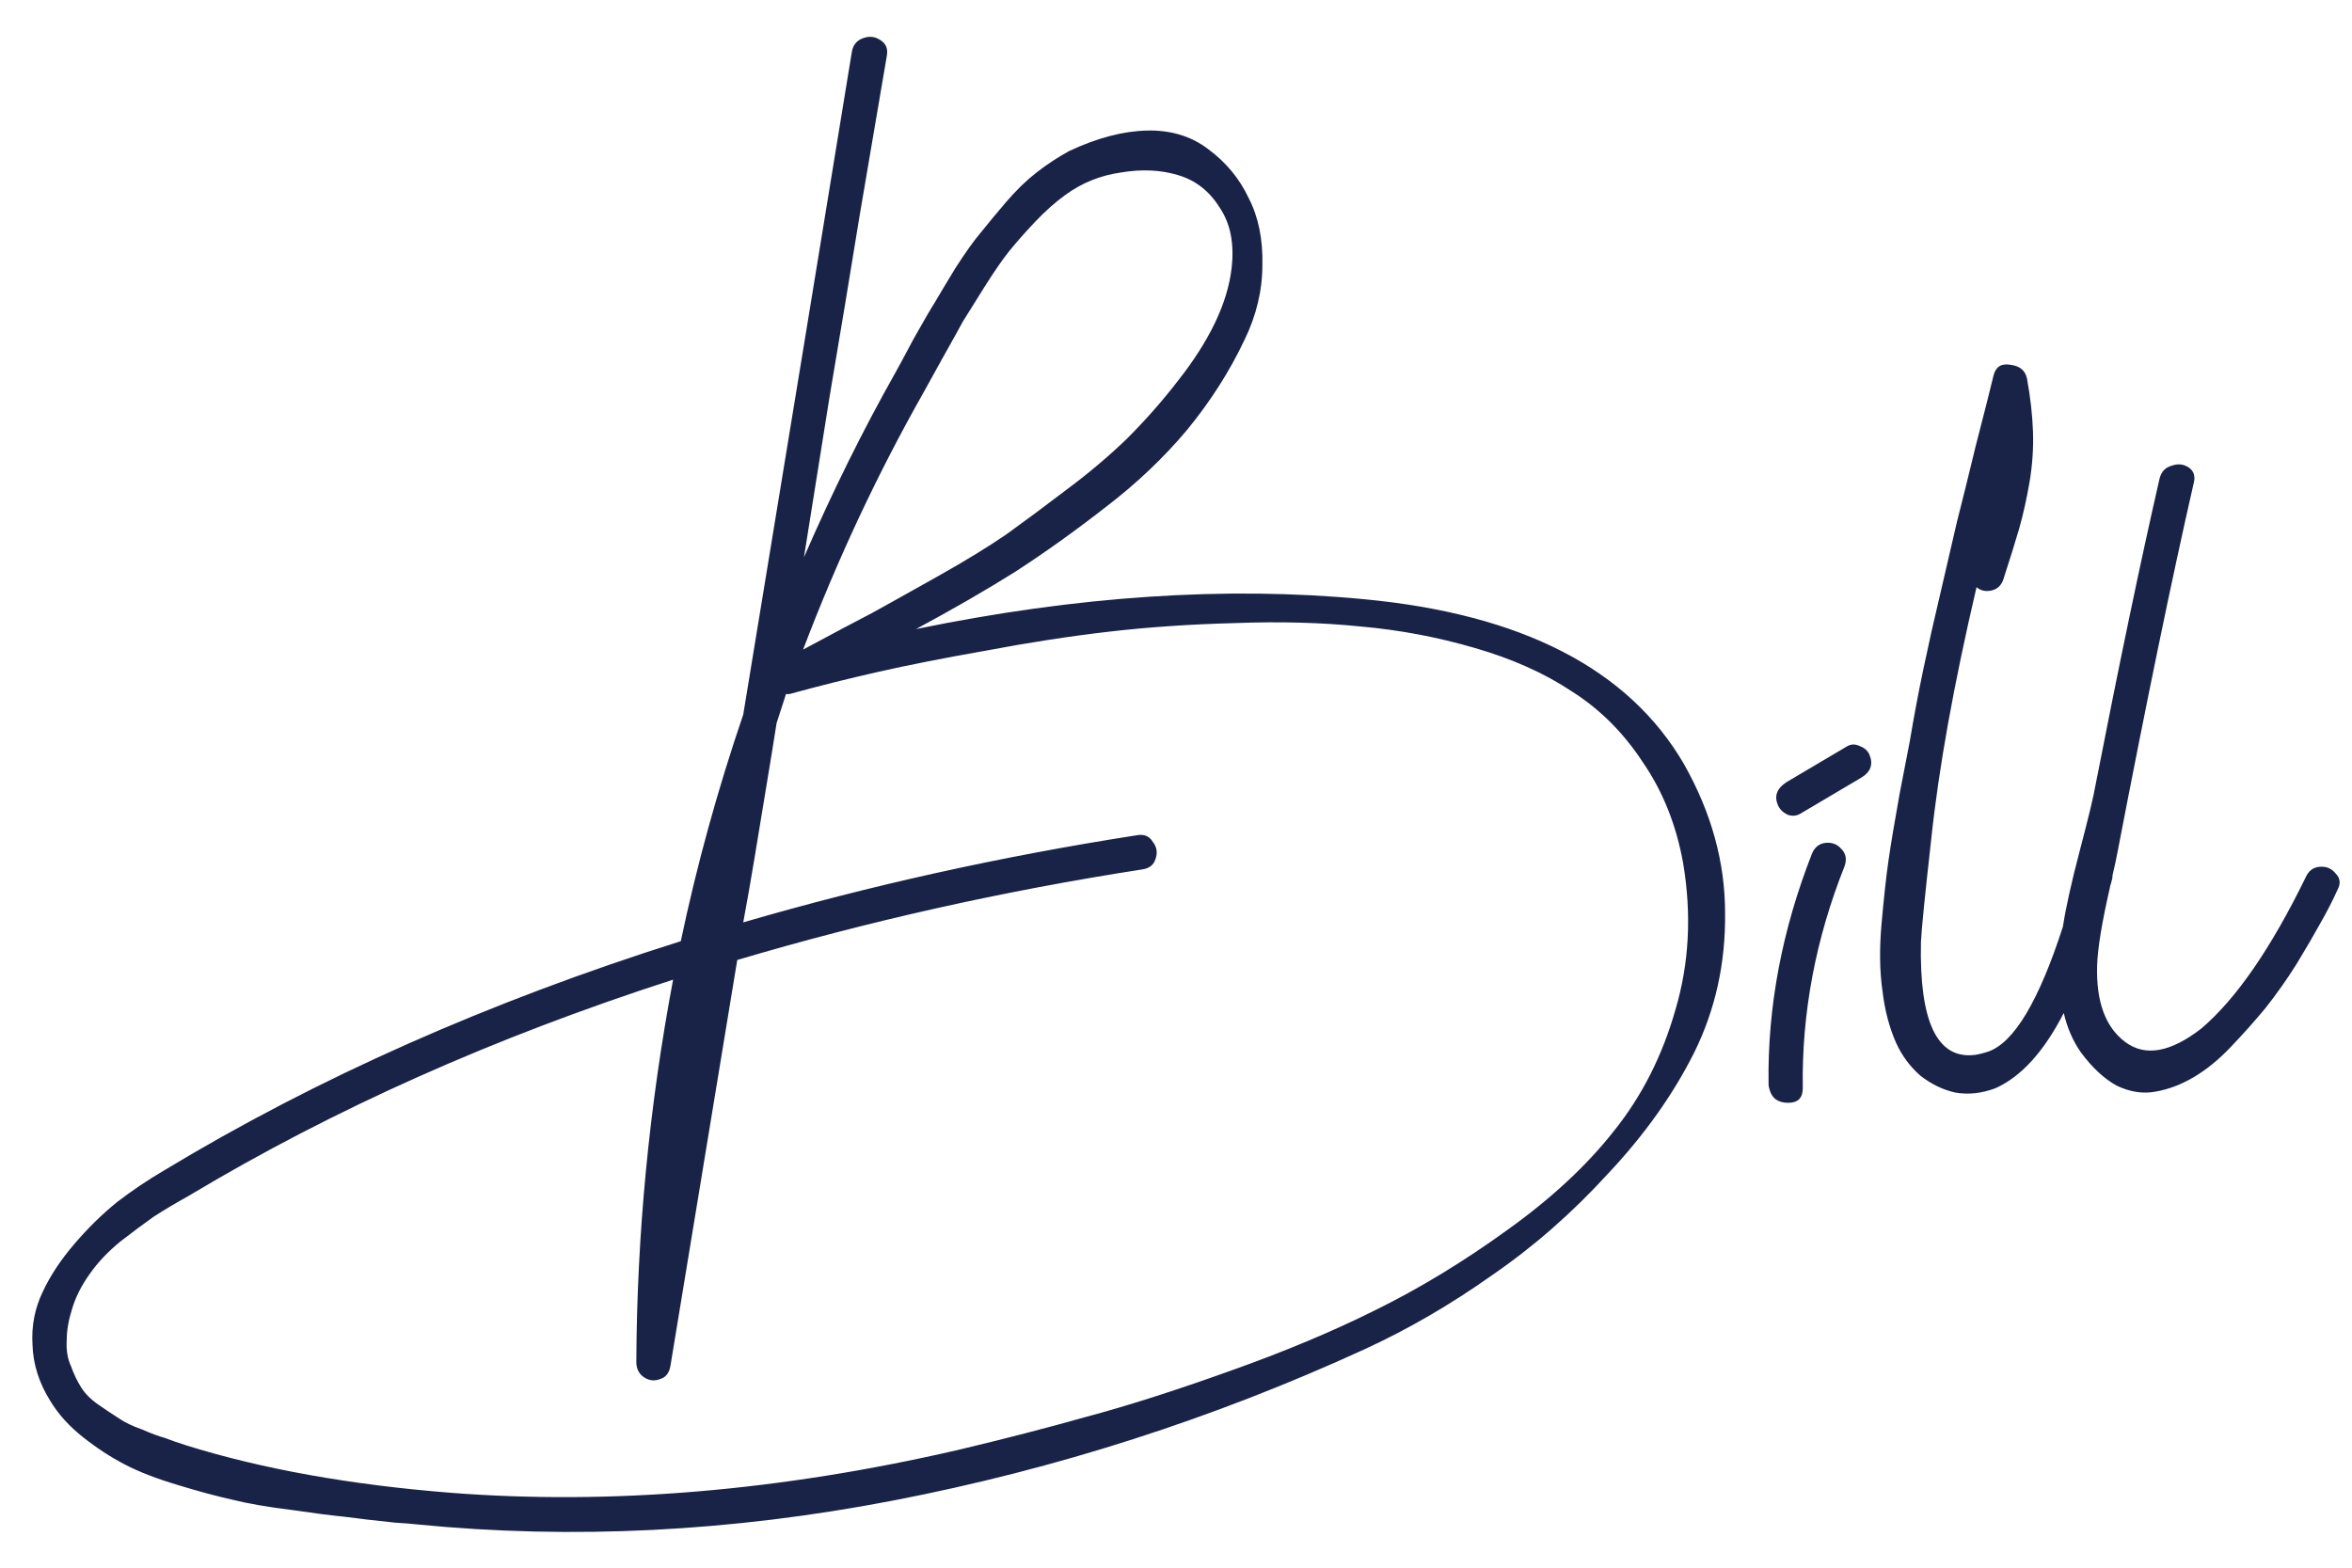 <svg width="66" height="44" viewBox="0 0 66 44" fill="none" xmlns="http://www.w3.org/2000/svg">
<path d="M47.256 21.448C48.024 22.808 48.408 24.2 48.408 25.624C48.424 27.032 48.136 28.336 47.544 29.536C46.952 30.72 46.144 31.856 45.12 32.944C44.112 34.048 43.024 35 41.856 35.8C40.704 36.616 39.52 37.304 38.304 37.864C34.048 39.816 29.64 41.232 25.08 42.112C20.52 42.992 16.056 43.216 11.688 42.784C11.56 42.768 11.36 42.752 11.088 42.736C10.48 42.672 10 42.616 9.648 42.568C9.312 42.536 8.816 42.472 8.16 42.376C7.504 42.296 6.952 42.2 6.504 42.088C6.072 41.992 5.568 41.856 4.992 41.68C4.4 41.504 3.904 41.312 3.504 41.104C3.104 40.896 2.712 40.64 2.328 40.336C1.944 40.032 1.64 39.696 1.416 39.328C1.096 38.816 0.928 38.288 0.912 37.744C0.88 37.216 0.976 36.72 1.2 36.256C1.408 35.808 1.704 35.36 2.088 34.912C2.472 34.464 2.872 34.072 3.288 33.736C3.704 33.416 4.144 33.12 4.608 32.848C8.896 30.256 13.728 28.112 19.104 26.416C19.552 24.288 20.136 22.168 20.856 20.056C22.216 11.784 23.232 5.584 23.904 1.456C23.936 1.264 24.04 1.136 24.216 1.072C24.392 1.008 24.552 1.024 24.696 1.12C24.856 1.216 24.92 1.36 24.888 1.552C24.664 2.864 24.408 4.368 24.12 6.064C23.848 7.744 23.568 9.432 23.28 11.128C23.008 12.824 22.768 14.328 22.56 15.64C23.36 13.8 24.216 12.072 25.128 10.456C25.192 10.344 25.36 10.032 25.632 9.52C25.92 9.008 26.12 8.664 26.232 8.488C26.344 8.296 26.536 7.976 26.808 7.528C27.096 7.08 27.336 6.744 27.528 6.52C27.72 6.28 27.952 6 28.224 5.68C28.512 5.344 28.8 5.064 29.088 4.84C29.376 4.616 29.68 4.416 30 4.24C30.784 3.872 31.512 3.68 32.184 3.664C32.856 3.648 33.432 3.824 33.912 4.192C34.408 4.56 34.784 5.016 35.04 5.56C35.312 6.088 35.44 6.712 35.424 7.432C35.424 8.152 35.256 8.856 34.92 9.544C34.504 10.424 33.968 11.264 33.312 12.064C32.656 12.848 31.888 13.576 31.008 14.248C30.144 14.92 29.304 15.52 28.488 16.048C27.672 16.56 26.744 17.096 25.704 17.656C30.216 16.728 34.4 16.448 38.256 16.816C42.704 17.232 45.704 18.776 47.256 21.448ZM25.92 11.008C24.624 13.296 23.496 15.704 22.536 18.232C23.368 17.784 24.016 17.44 24.48 17.2C24.944 16.944 25.56 16.6 26.328 16.168C27.096 15.736 27.736 15.344 28.248 14.992C28.76 14.624 29.32 14.208 29.928 13.744C30.552 13.28 31.12 12.8 31.632 12.304C32.144 11.792 32.616 11.256 33.048 10.696C33.944 9.56 34.448 8.504 34.56 7.528C34.64 6.84 34.528 6.272 34.224 5.824C33.936 5.36 33.544 5.056 33.048 4.912C32.568 4.768 32.04 4.744 31.464 4.84C30.888 4.92 30.368 5.128 29.904 5.464C29.616 5.672 29.328 5.928 29.04 6.232C28.768 6.52 28.528 6.792 28.32 7.048C28.128 7.288 27.896 7.624 27.624 8.056C27.352 8.488 27.152 8.808 27.024 9.016C26.912 9.224 26.712 9.584 26.424 10.096C26.152 10.592 25.984 10.896 25.92 11.008ZM26.88 40.696C28.16 40.392 29.368 40.08 30.504 39.76C31.64 39.456 32.968 39.032 34.488 38.488C36.024 37.944 37.4 37.368 38.616 36.76C39.848 36.152 41.072 35.408 42.288 34.528C43.52 33.648 44.52 32.72 45.288 31.744C46.072 30.768 46.648 29.632 47.016 28.336C47.4 27.04 47.472 25.672 47.232 24.232C47.04 23.16 46.664 22.216 46.104 21.4C45.56 20.568 44.896 19.904 44.112 19.408C43.344 18.896 42.432 18.488 41.376 18.184C40.336 17.88 39.272 17.68 38.184 17.584C37.096 17.472 35.92 17.44 34.656 17.488C33.408 17.52 32.232 17.6 31.128 17.728C30.024 17.856 28.88 18.032 27.696 18.256C26.512 18.464 25.496 18.664 24.648 18.856C23.8 19.048 22.968 19.256 22.152 19.48C22.136 19.48 22.12 19.48 22.104 19.48C22.088 19.48 22.072 19.48 22.056 19.48C21.976 19.72 21.888 19.992 21.792 20.296C21.712 20.808 21.616 21.4 21.504 22.072C21.392 22.744 21.28 23.424 21.168 24.112C21.056 24.784 20.952 25.376 20.856 25.888C24.424 24.848 28.112 24.032 31.92 23.44C32.112 23.408 32.256 23.472 32.352 23.632C32.464 23.776 32.488 23.936 32.424 24.112C32.376 24.272 32.256 24.368 32.064 24.4C28.144 25.008 24.352 25.856 20.688 26.944C20.48 28.208 20.168 30.104 19.752 32.632C19.336 35.16 19.024 37.056 18.816 38.32C18.784 38.528 18.688 38.656 18.528 38.704C18.368 38.768 18.216 38.752 18.072 38.656C17.928 38.56 17.856 38.416 17.856 38.224C17.872 34.64 18.216 31.064 18.888 27.496C13.88 29.112 9.36 31.128 5.328 33.544C4.928 33.768 4.592 33.968 4.32 34.144C4.048 34.336 3.736 34.568 3.384 34.84C3.032 35.128 2.744 35.432 2.52 35.752C2.28 36.088 2.112 36.424 2.016 36.76C1.92 37.064 1.872 37.352 1.872 37.624C1.856 37.896 1.896 38.136 1.992 38.344C2.072 38.568 2.168 38.768 2.28 38.944C2.392 39.12 2.552 39.28 2.76 39.424C2.968 39.568 3.16 39.696 3.336 39.808C3.496 39.92 3.712 40.024 3.984 40.12C4.24 40.232 4.456 40.312 4.632 40.36C4.792 40.424 5 40.496 5.256 40.576C7.368 41.232 9.824 41.672 12.624 41.896C17.136 42.248 21.888 41.848 26.88 40.696ZM50.852 23.944C50.932 23.768 51.06 23.672 51.236 23.656C51.412 23.64 51.556 23.696 51.668 23.824C51.796 23.952 51.828 24.112 51.764 24.304C50.948 26.352 50.556 28.432 50.588 30.544C50.588 30.816 50.452 30.952 50.18 30.952C49.892 30.952 49.716 30.824 49.652 30.568C49.636 30.52 49.628 30.472 49.628 30.424C49.596 28.264 50.004 26.104 50.852 23.944ZM52.46 21.184C52.572 21.456 52.492 21.672 52.22 21.832L50.516 22.84C50.404 22.904 50.284 22.912 50.156 22.864C50.028 22.8 49.94 22.712 49.892 22.6C49.78 22.344 49.86 22.128 50.132 21.952L51.836 20.944C51.948 20.88 52.068 20.88 52.196 20.944C52.324 20.992 52.412 21.072 52.46 21.184ZM64.704 24.616C64.784 24.44 64.912 24.344 65.088 24.328C65.28 24.312 65.432 24.376 65.544 24.52C65.672 24.648 65.688 24.8 65.592 24.976C65.464 25.264 65.304 25.576 65.112 25.912C64.936 26.232 64.712 26.616 64.44 27.064C64.168 27.496 63.88 27.904 63.576 28.288C63.272 28.656 62.944 29.024 62.592 29.392C62.256 29.744 61.912 30.024 61.56 30.232C61.208 30.44 60.848 30.576 60.48 30.64C60.128 30.704 59.768 30.648 59.4 30.472C59.048 30.28 58.712 29.968 58.392 29.536C58.168 29.216 58.008 28.848 57.912 28.432C57.352 29.52 56.712 30.224 55.992 30.544C55.608 30.688 55.232 30.728 54.864 30.664C54.512 30.584 54.184 30.424 53.88 30.184C53.592 29.928 53.368 29.624 53.208 29.272C53.016 28.84 52.888 28.352 52.824 27.808C52.744 27.248 52.736 26.616 52.8 25.912C52.864 25.192 52.928 24.608 52.992 24.16C53.056 23.712 53.16 23.088 53.304 22.288C53.464 21.472 53.56 20.976 53.592 20.8C53.704 20.128 53.832 19.448 53.976 18.76C54.12 18.072 54.28 17.36 54.456 16.624C54.632 15.872 54.784 15.216 54.912 14.656C55.056 14.096 55.232 13.384 55.44 12.52C55.664 11.656 55.832 10.992 55.944 10.528C56.008 10.288 56.168 10.192 56.424 10.24C56.68 10.272 56.832 10.4 56.88 10.624C56.976 11.152 57.032 11.648 57.048 12.112C57.064 12.576 57.032 13.048 56.952 13.528C56.872 13.992 56.776 14.424 56.664 14.824C56.552 15.208 56.4 15.696 56.208 16.288C56.144 16.448 56.032 16.544 55.872 16.576C55.712 16.608 55.576 16.576 55.464 16.48C54.824 19.216 54.4 21.576 54.192 23.56C54.016 25.128 53.92 26.088 53.904 26.44C53.856 28.68 54.36 29.736 55.416 29.608C55.528 29.592 55.656 29.56 55.8 29.512C56.52 29.256 57.216 28.088 57.888 26.008C57.968 25.48 58.128 24.76 58.368 23.848C58.608 22.936 58.752 22.336 58.8 22.048C59.472 18.608 60.072 15.736 60.6 13.432C60.648 13.24 60.76 13.12 60.936 13.072C61.112 13.008 61.272 13.024 61.416 13.12C61.56 13.216 61.608 13.36 61.56 13.552C60.952 16.208 60.24 19.656 59.424 23.896C59.392 24.072 59.344 24.296 59.28 24.568C59.28 24.632 59.272 24.68 59.256 24.712C59.256 24.728 59.248 24.76 59.232 24.808C59.216 24.856 59.208 24.888 59.208 24.904C58.984 25.88 58.864 26.608 58.848 27.088C58.816 28.112 59.08 28.832 59.64 29.248C60.2 29.664 60.912 29.536 61.776 28.864C62.752 28.032 63.728 26.616 64.704 24.616Z" fill="#192348"/>
</svg>

